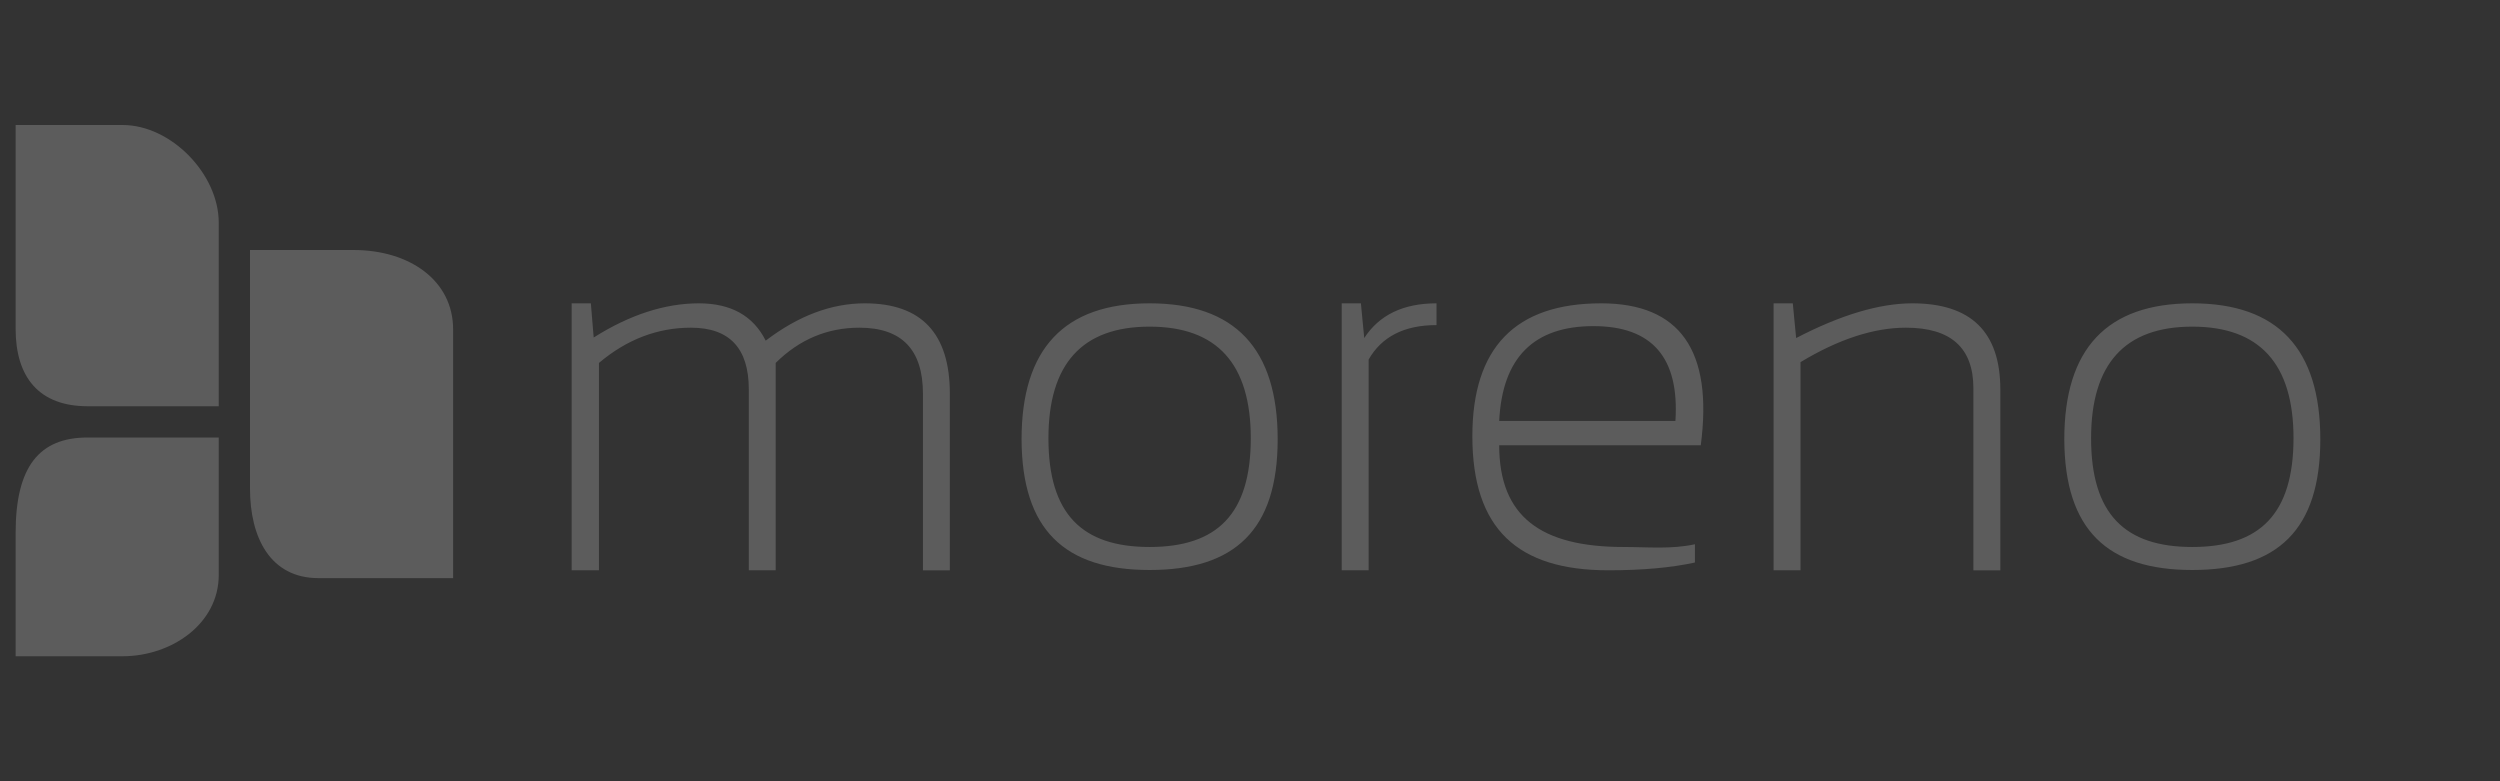 <?xml version="1.0" encoding="utf-8"?>
<!-- Generator: Adobe Illustrator 16.0.4, SVG Export Plug-In . SVG Version: 6.00 Build 0)  -->
<!DOCTYPE svg PUBLIC "-//W3C//DTD SVG 1.1//EN" "http://www.w3.org/Graphics/SVG/1.1/DTD/svg11.dtd">
<svg version="1.1" id="logo_footer" xmlns="http://www.w3.org/2000/svg" xmlns:xlink="http://www.w3.org/1999/xlink" x="0px"
	 y="0px" width="160px" height="50px" viewBox="0 0 160 50" enable-background="new 0 0 160 50" xml:space="preserve">
<rect x="0" y="0" width="160" height="50" fill="#333333" stroke="none"/>
<g id="form1" opacity="0.2">
	<g>
		<path fill="#FFFFFF" d="M22.619,16H16v15.268C16,34.395,17.291,37,20.381,37H29V21.083C29,17.958,26.225,16,22.619,16z"/>
	</g>
</g>
<g id="form2" opacity="0.2">
	<g>
		<path fill="#FFFFFF" d="M5.608,28C2.511,28,1,29.861,1,34.111V42h6.852C10.95,42,14,39.947,14,36.791V28H5.608L5.608,28z"/>
	</g>
</g>
<g id="form3" opacity="0.2">
	<g>
		<path fill="#FFFFFF" d="M7.849,8H1v13.045C1,24.17,2.521,26,5.611,26H14V14.253C13.999,11.127,10.938,8,7.849,8z"/>
	</g>
</g>
<g id="typo" opacity="0.2">
	<g>
		<path fill="#FFFFFF" d="M55.348,19.413c-2.142,0-4.256,0.796-6.343,2.388c-0.798-1.592-2.224-2.388-4.278-2.388
			c-2.164,0-4.425,0.729-6.731,2.188l-0.181-2.188h-1.229v17.086h1.748V23.227c1.781-1.503,3.743-2.255,5.884-2.255
			c2.47,0,3.705,1.315,3.705,3.946v11.581h1.721V23.227c1.519-1.503,3.305-2.255,5.36-2.255c2.71,0,4.065,1.409,4.065,4.228v11.3
			h1.721V25.199C60.79,21.342,58.976,19.413,55.348,19.413z M73.575,19.413c-5.463,0-8.195,2.901-8.195,8.704
			c0.021,5.792,2.754,8.363,8.195,8.363c5.464,0,8.196-2.571,8.196-8.363C81.771,22.314,79.039,19.413,73.575,19.413z
			 M73.575,35.007c-4.316,0-6.475-2.104-6.475-6.956c0-4.764,2.158-7.146,6.475-7.146c4.317,0,6.475,2.382,6.475,7.146
			C80.05,32.902,77.892,35.007,73.575,35.007z M87.311,21.635l-0.213-2.222h-1.229v17.086h1.723V23.011
			c0.84-1.47,2.287-2.205,4.344-2.205v-1.393C89.812,19.413,88.273,20.153,87.311,21.635z M102.475,19.413
			c-5.496,0-8.244,2.835-8.244,8.505c0,5.936,2.898,8.581,8.703,8.581c2.174,0,4.021-0.166,5.541-0.498v-1.169
			c-1.521,0.332-3.039,0.175-4.559,0.175c-5.311,0-7.967-1.954-7.967-6.508h12.9C109.646,22.441,107.521,19.413,102.475,19.413z
			 M107.227,26.939H95.949c0.197-4.045,2.207-6.067,6.033-6.067C105.74,20.872,107.488,22.895,107.227,26.939z M122.391,19.413
			c-2.106,0-4.59,0.74-7.438,2.222l-0.214-2.222h-1.229v17.086h1.723V23.177c2.437-1.47,4.688-2.205,6.752-2.205
			c2.875,0,4.312,1.293,4.312,3.88V36.5h1.724V24.901C128.012,21.242,126.139,19.413,122.391,19.413z M140.307,19.413
			c-5.465,0-8.192,2.901-8.192,8.704c0.021,5.792,2.754,8.363,8.192,8.363c5.463,0,8.193-2.571,8.193-8.363
			C148.5,22.314,145.77,19.413,140.307,19.413z M140.307,35.007c-4.313,0-6.477-2.104-6.477-6.956c0-4.764,2.158-7.146,6.477-7.146
			c4.316,0,6.478,2.382,6.478,7.146C146.779,32.902,144.621,35.007,140.307,35.007z"/>
	</g>
</g>
</svg>
